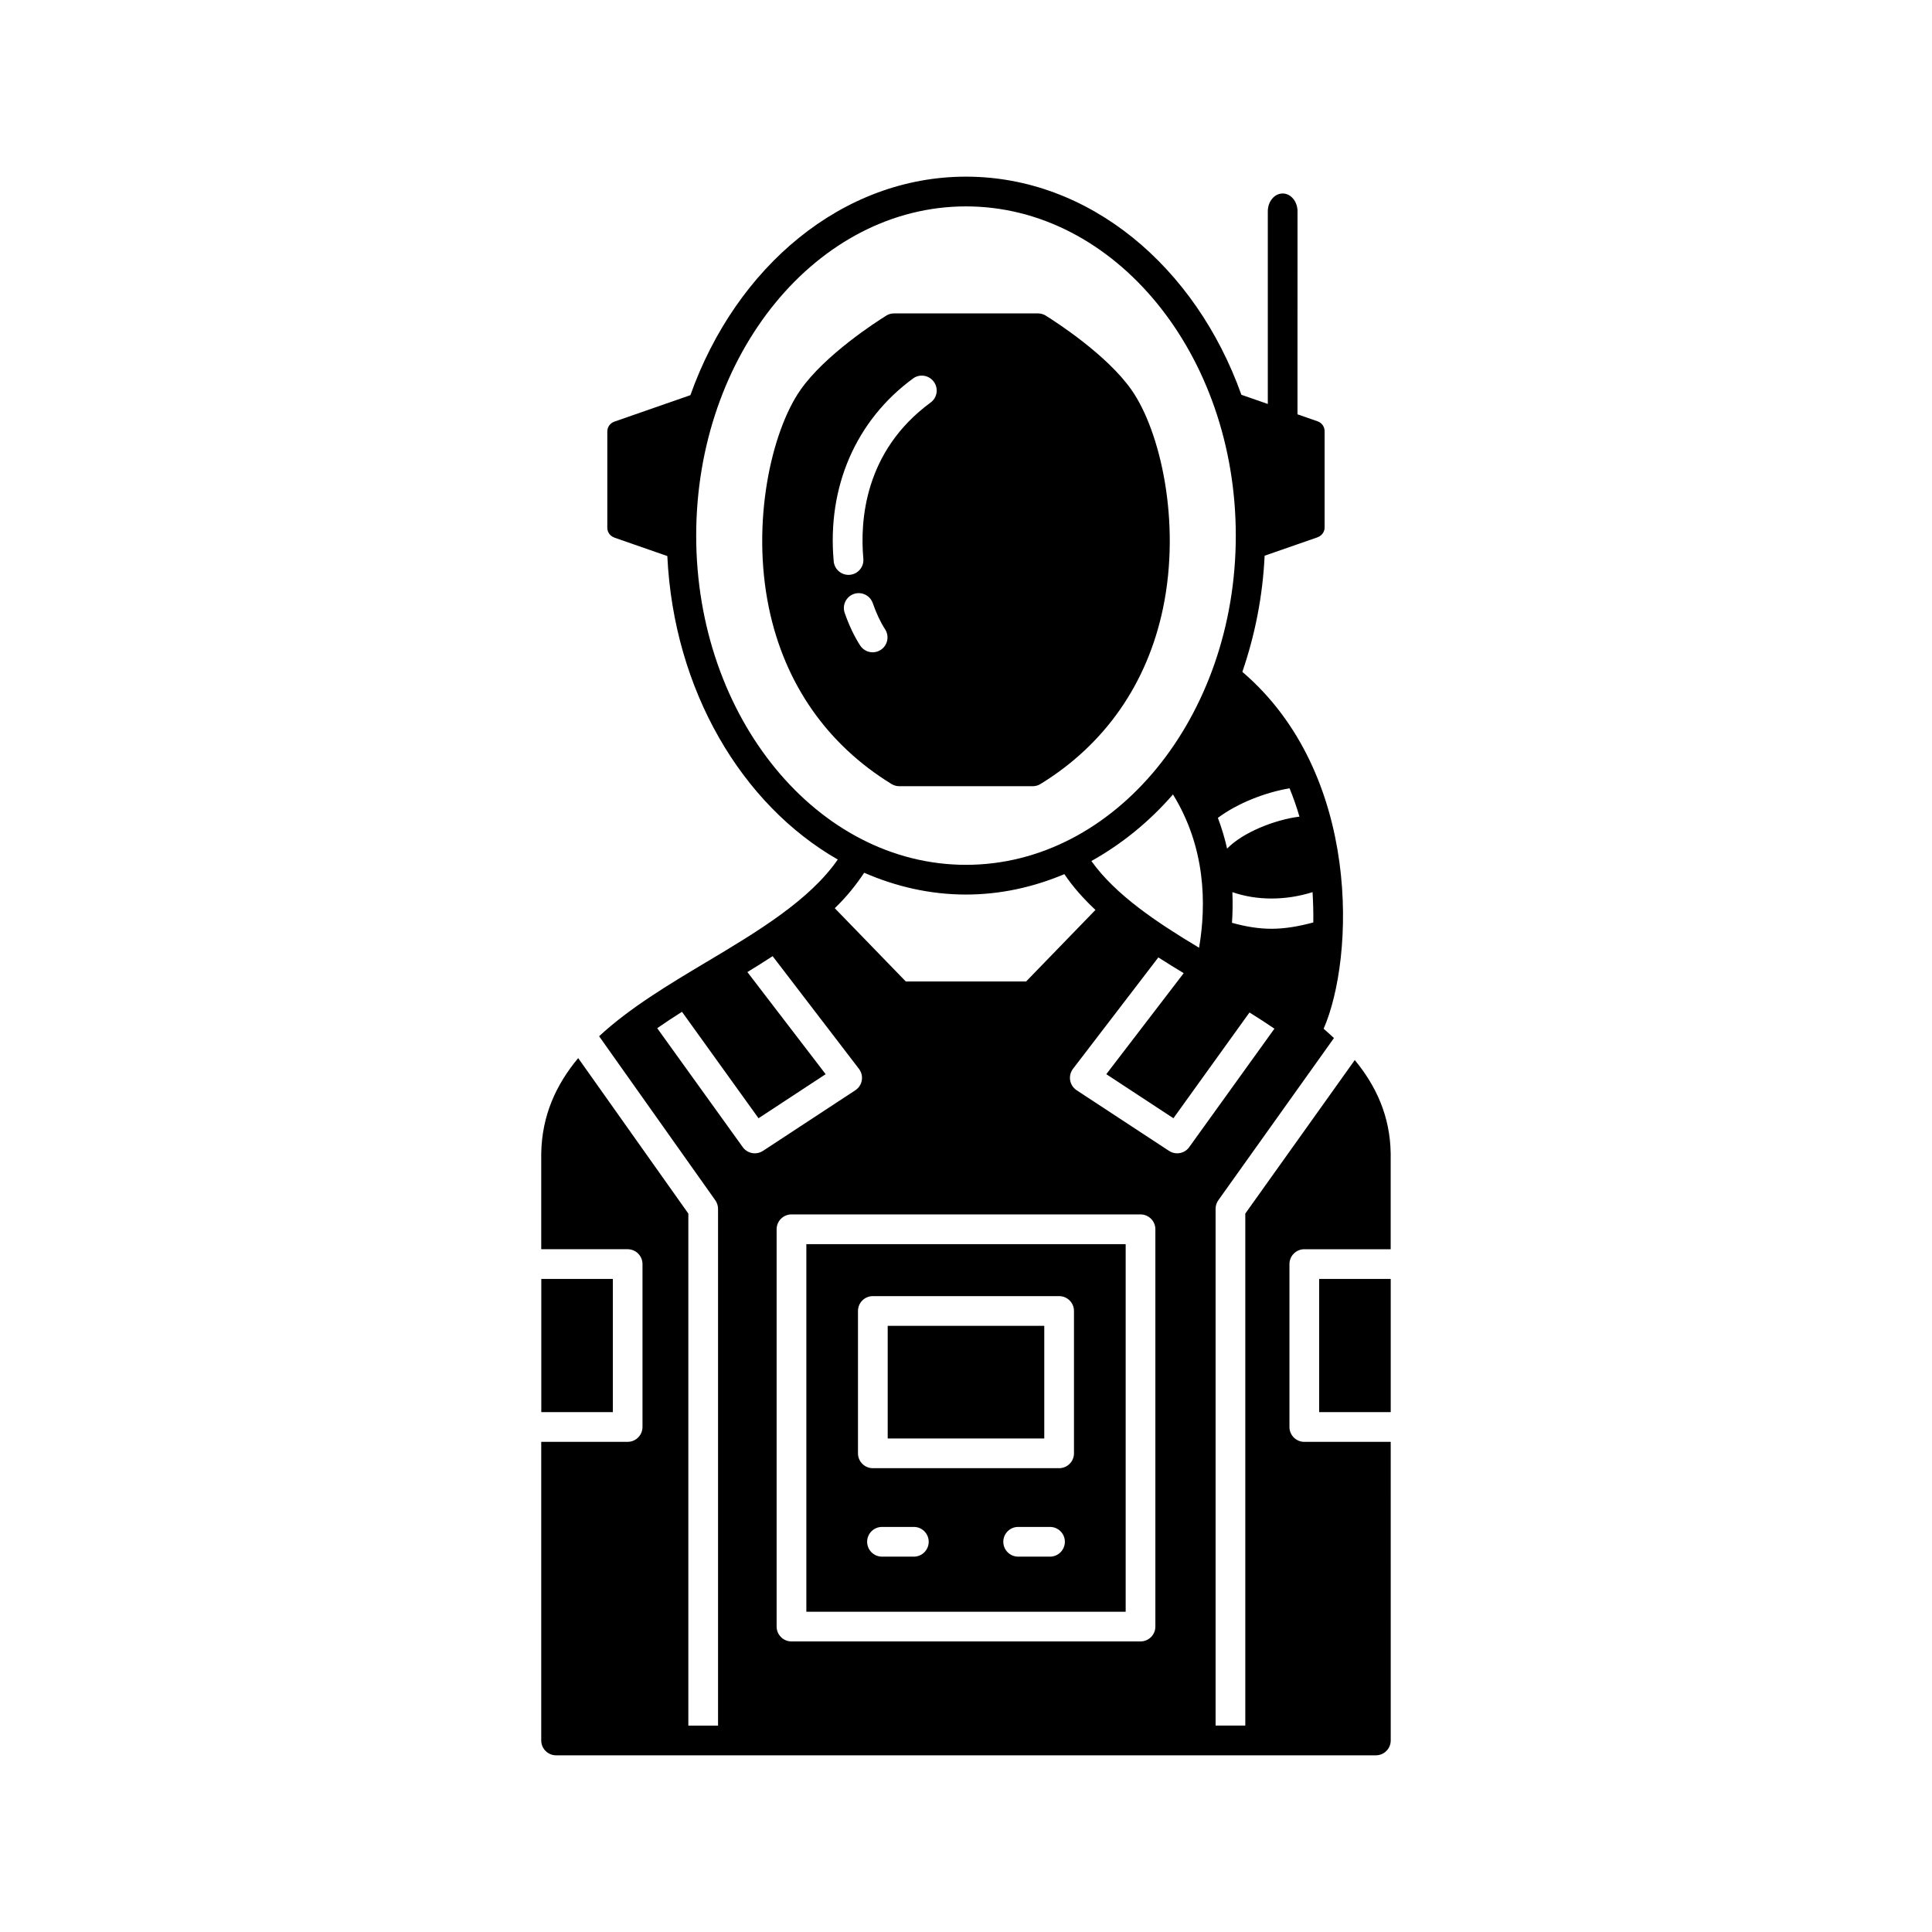 <?xml version="1.0" encoding="UTF-8"?>
<!-- Uploaded to: ICON Repo, www.iconrepo.com, Generator: ICON Repo Mixer Tools -->
<svg fill="#000000" width="800px" height="800px" version="1.1" viewBox="144 144 512 512" xmlns="http://www.w3.org/2000/svg">
 <g>
  <path d="m493.59 482.93h18.965v35.297h-18.965z"/>
  <path d="m287.45 482.93h18.965v35.297h-18.965z"/>
  <path d="m489.65 475.06h22.898v-25.402c-0.156-9.848-3.84-17.848-9.516-24.734l-29.016 40.684v135.69h-7.871v-136.94c0-0.82 0.25-1.613 0.723-2.281l30.645-42.98c-0.898-0.836-1.793-1.66-2.738-2.465 8.18-18.68 10.156-67.496-21.539-94.582 3.297-9.598 5.398-19.926 5.902-30.781l14.051-4.887c0.031-0.008 0.023-0.031 0.055-0.039 1.047-0.395 1.793-1.379 1.793-2.566v-25.512c0-1.172-0.738-2.219-1.852-2.606l-5.336-1.859 0.008-53.793c0-2.613-1.762-4.731-3.938-4.731-2.172 0-3.938 2.117-3.938 4.731v51.051l-7-2.434c-12.121-33.949-40.27-57.809-72.984-57.809-32.754 0-60.93 23.898-73.035 57.906l-20.168 7.023c-1.109 0.387-1.852 1.434-1.852 2.606v25.512c0 1.18 0.746 2.172 1.793 2.566 0.031 0.008 0.023 0.031 0.055 0.039l14.059 4.894c1.684 35.543 19.711 65.848 45.168 80.422-7.469 10.793-21.215 19.059-34.613 27.047-10.203 6.086-20.539 12.281-28.637 19.781l30.797 43.477c0.473 0.668 0.723 1.473 0.723 2.281v136.94h-7.871v-135.7l-29.191-41.203c-5.84 7.016-9.629 15.184-9.793 25.309v25.34h22.898c2.172 0 3.938 1.762 3.938 3.938v43.172c0 2.172-1.762 3.938-3.938 3.938h-22.898v79.137c0 2.172 1.762 3.938 3.938 3.938h217.25c2.172 0 3.938-1.762 3.938-3.938l-0.004-79.133h-22.898c-2.172 0-3.938-1.762-3.938-3.938v-43.172c0.004-2.18 1.766-3.941 3.938-3.941zm2.387-86.602c-3.652 0.984-7.367 1.676-11.066 1.676-3.629 0-7.117-0.645-10.484-1.582 0.188-2.621 0.211-5.344 0.109-8.125 6.512 2.258 14.09 2.25 21.246 0 0.156 2.75 0.242 5.441 0.195 8.031zm-6.289-35.551c1.008 2.481 1.883 4.984 2.621 7.512-6.574 0.812-15.105 4.227-19.176 8.477-0.598-2.699-1.418-5.422-2.441-8.156 5.289-3.926 12.547-6.742 18.996-7.832zm-157.25-66.965c0-48.105 32.078-87.246 71.5-87.246s71.5 39.141 71.5 87.246c0.004 48.105-32.066 87.246-71.496 87.246-39.434 0-71.504-39.141-71.504-87.246zm133.27 109.22c-11.336-6.793-22.152-14.027-28.543-22.984 8.004-4.465 15.336-10.391 21.625-17.641 8.586 13.926 8.918 28.898 6.918 40.625zm-88.75-19.875c8.43 3.676 17.492 5.777 26.977 5.777 9.156 0 17.902-1.969 26.078-5.406 2.289 3.418 5.109 6.543 8.234 9.484l-18.367 18.949h-31.902l-18.812-19.406c3.016-2.898 5.574-6.055 7.793-9.398zm-28.984 74.352c-1.227 0-2.434-0.566-3.195-1.637l-22.672-31.52c2.117-1.473 4.305-2.922 6.566-4.344l20.285 28.207 17.789-11.676-20.742-27.062c2.258-1.379 4.488-2.777 6.691-4.211l22.875 29.859c0.66 0.867 0.938 1.969 0.754 3.055-0.18 1.078-0.812 2.031-1.723 2.629l-24.48 16.066c-0.66 0.426-1.406 0.633-2.148 0.633zm106.15 125.42c0 2.172-1.762 3.938-3.938 3.938h-92.496c-2.172 0-3.938-1.762-3.938-3.938v-105.29c0-2.172 1.762-3.938 3.938-3.938h92.496c2.172 0 3.938 1.762 3.938 3.938zm5.777-125.42c-0.738 0-1.488-0.203-2.156-0.645l-24.48-16.066c-0.914-0.598-1.535-1.551-1.723-2.629-0.18-1.086 0.094-2.18 0.754-3.055l22.617-29.52c2.211 1.418 4.457 2.809 6.723 4.172l-20.516 26.773 17.789 11.676 20.16-28.031c2.273 1.418 4.481 2.844 6.606 4.297l-22.578 31.387c-0.762 1.074-1.969 1.641-3.195 1.641z"/>
  <path d="m357.69 473.71v97.418h84.625v-97.418zm28.488 82.816h-8.438c-2.172 0-3.938-1.762-3.938-3.938 0-2.172 1.762-3.938 3.938-3.938h8.438c2.172 0 3.938 1.762 3.938 3.938-0.004 2.172-1.758 3.938-3.938 3.938zm36.086 0h-8.438c-2.172 0-3.938-1.762-3.938-3.938 0-2.172 1.762-3.938 3.938-3.938h8.438c2.172 0 3.938 1.762 3.938 3.938-0.004 2.172-1.766 3.938-3.938 3.938zm6.352-27.379c0 2.172-1.762 3.938-3.938 3.938h-49.367c-2.172 0-3.938-1.762-3.938-3.938v-37.723c0-2.172 1.762-3.938 3.938-3.938h49.367c2.172 0 3.938 1.762 3.938 3.938z"/>
  <path d="m379.25 495.36h41.492v29.852h-41.492z"/>
  <path d="m443.9 247.38c-6.559-9.406-20.324-18.207-22.516-19.578-0.645-0.473-1.449-0.746-2.305-0.746h-38.156c-0.859 0-1.66 0.277-2.305 0.746-2.195 1.371-15.965 10.172-22.516 19.57-7.606 10.918-13.105 34.898-8.312 57.844 4.18 19.996 15.406 36.086 32.473 46.555 0.621 0.379 1.332 0.582 2.055 0.582h35.359c0.723 0 1.441-0.195 2.055-0.582 17.066-10.469 28.293-26.566 32.473-46.555 4.793-22.945-0.703-46.926-8.305-57.836zm-66.504 68.855c-0.66 0.426-1.402 0.629-2.133 0.629-1.289 0-2.559-0.637-3.312-1.801-1.582-2.457-2.961-5.367-4.102-8.652-0.707-2.055 0.379-4.289 2.434-5.008 2.055-0.699 4.297 0.379 5.008 2.434 0.922 2.652 2.055 5.062 3.281 6.957 1.176 1.828 0.648 4.262-1.176 5.441zm13.23-65.562c-17.617 12.918-18.727 31.48-17.832 41.383 0.195 2.164-1.402 4.078-3.566 4.273-0.125 0.008-0.242 0.016-0.363 0.016-2.016 0-3.731-1.535-3.922-3.582-1.793-19.68 5.863-37.344 21.012-48.453 1.746-1.301 4.211-0.906 5.504 0.844 1.305 1.762 0.926 4.227-0.832 5.519z"/>
 </g>
</svg>